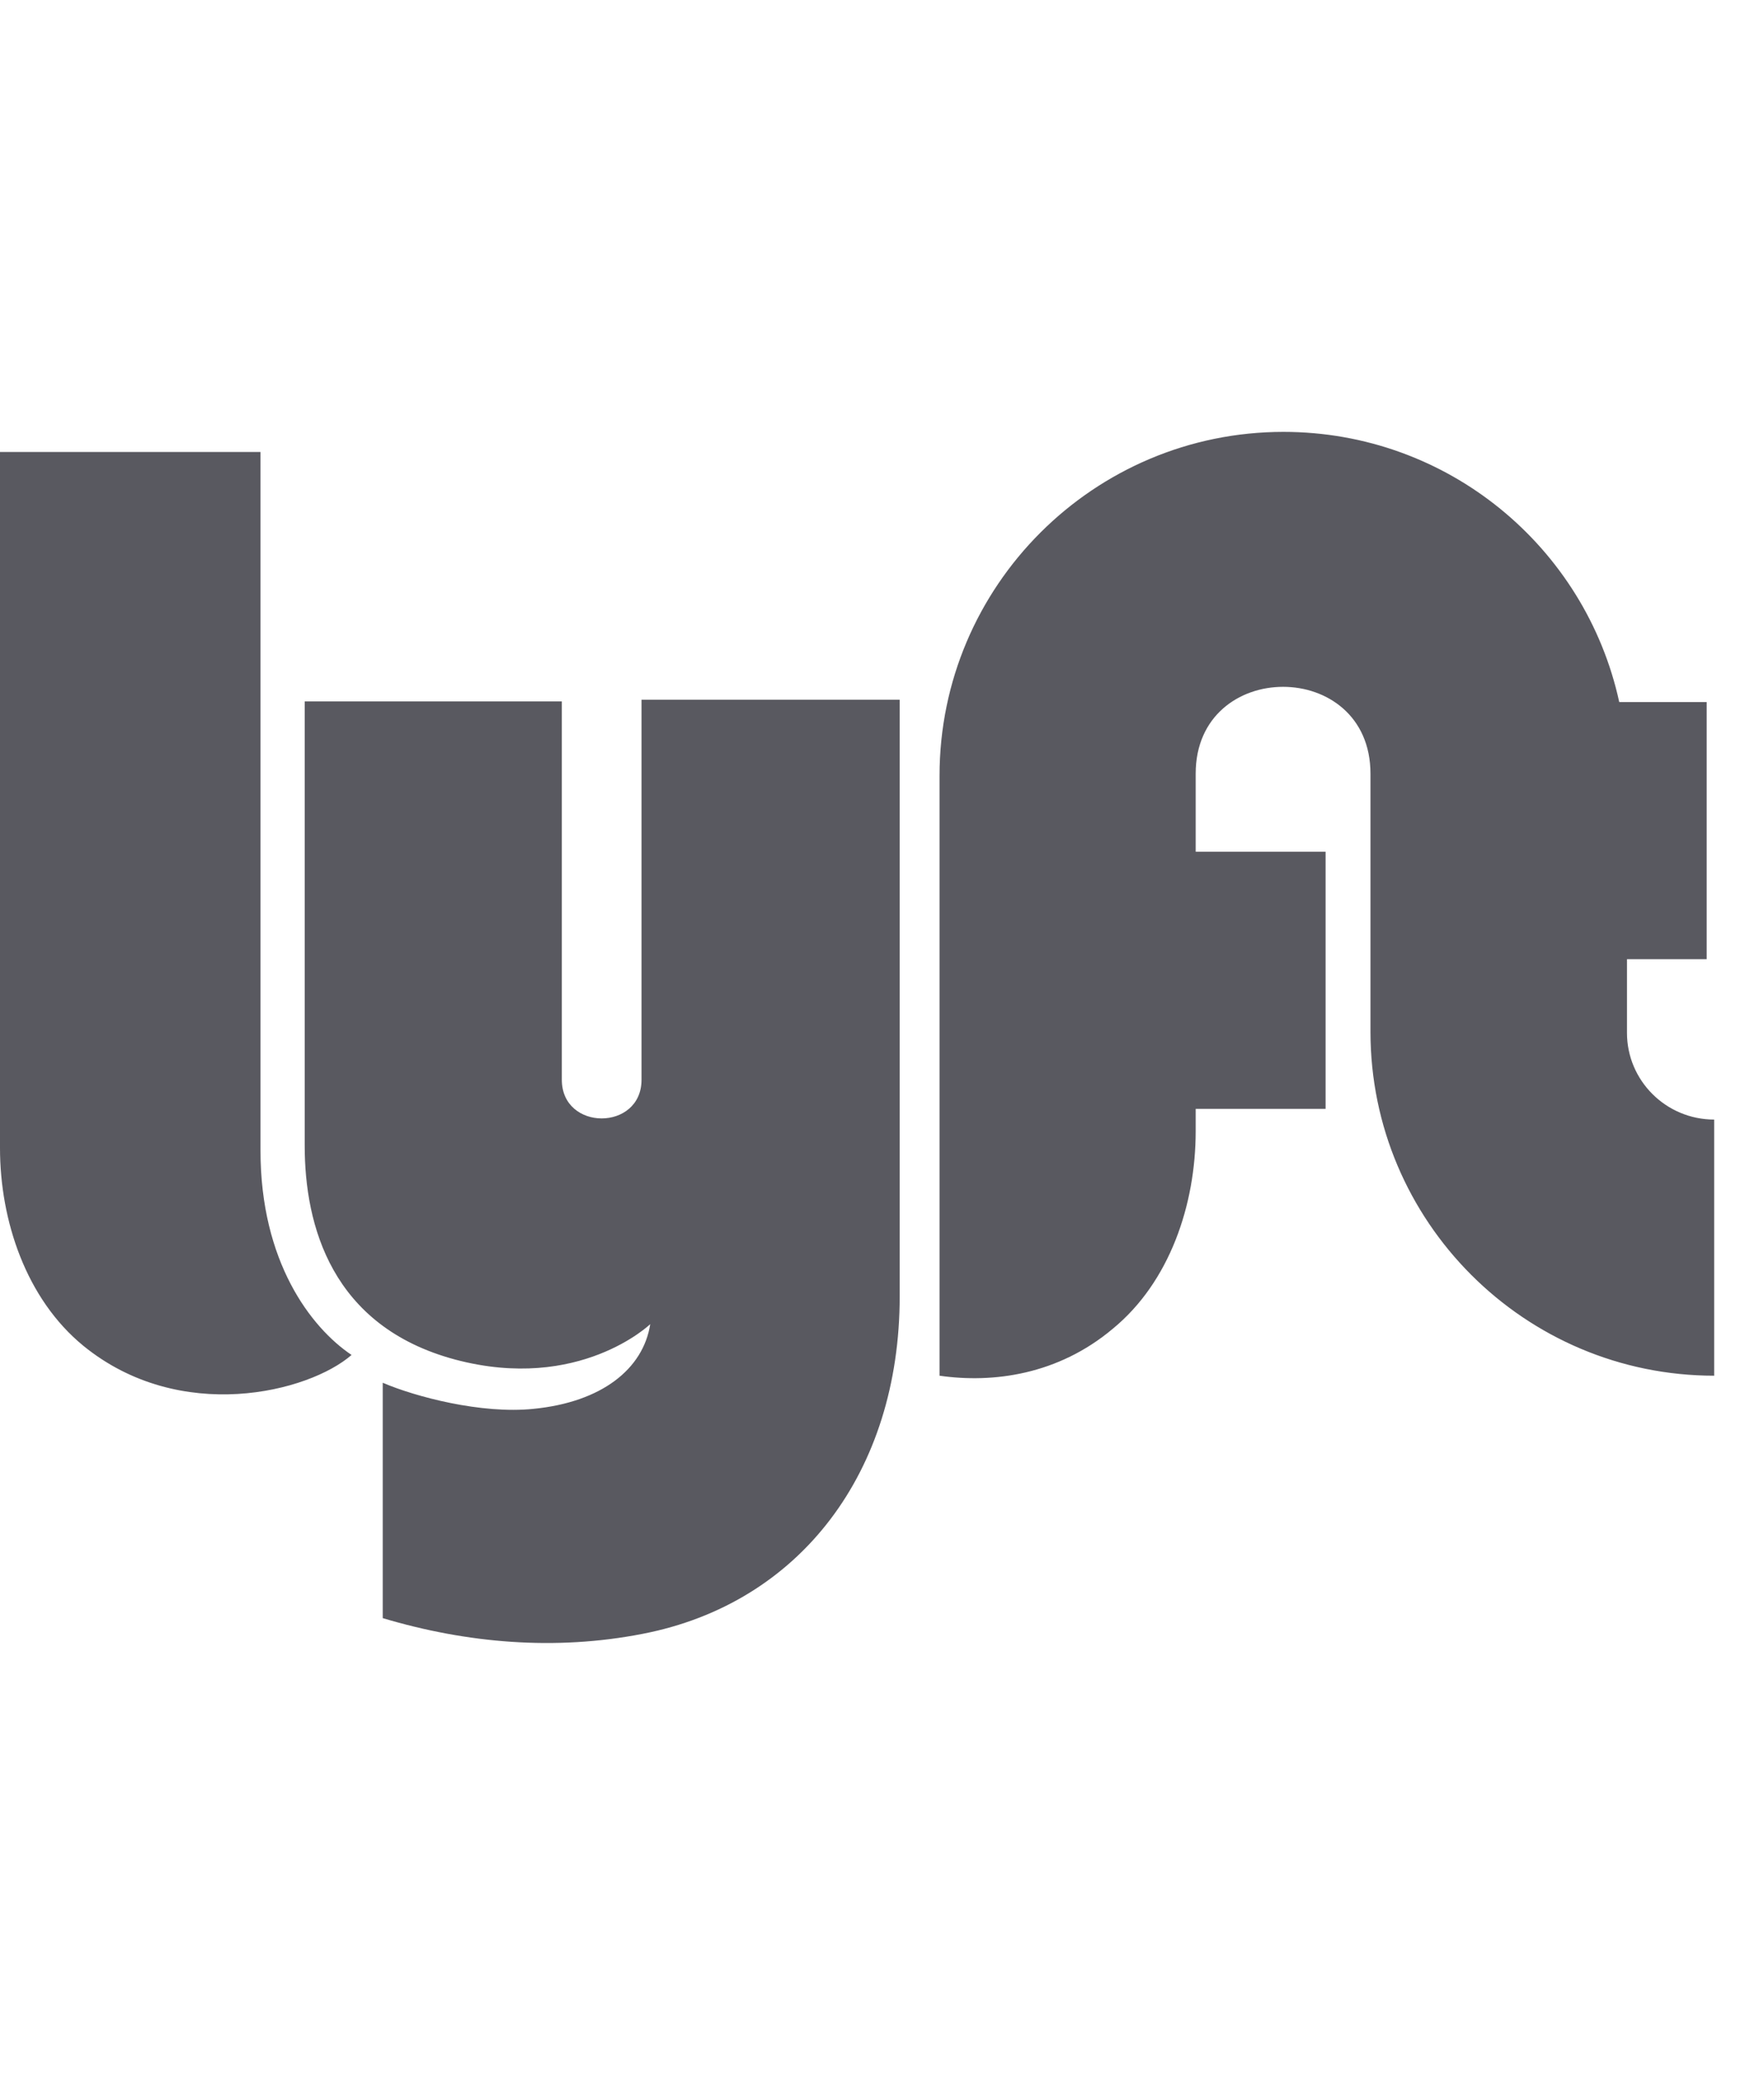 <svg xmlns="http://www.w3.org/2000/svg" fill="none" viewBox="0 0 34 40" height="40" width="34">
<g clip-path="url(#clip0_824_35098)">
<g clip-path="url(#clip1_824_35098)" opacity="0.7">
<path fill="#13121C" d="M0 8.712H5.021V22.181C5.021 24.317 5.989 25.589 6.776 26.118C5.957 26.834 3.472 27.467 1.601 25.937C0.503 25.034 0 23.53 0 22.13V8.712ZM31.359 19.91V18.49H32.895V13.533H31.21C30.558 10.545 27.906 8.325 24.737 8.325C21.084 8.325 18.109 11.294 18.109 14.953V26.518C19.142 26.667 20.394 26.499 21.446 25.615C22.549 24.711 23.046 23.214 23.046 21.807V21.375H25.55V16.418H23.046V14.914C23.046 12.681 26.415 12.681 26.415 14.914V19.89C26.415 23.543 29.384 26.518 33.043 26.518V21.581C32.107 21.581 31.359 20.826 31.359 19.91V19.91ZM12.365 13.52V20.813C12.365 21.807 10.829 21.807 10.829 20.813V13.52H5.873V22.084C5.873 23.62 6.389 25.57 8.777 26.208C11.165 26.841 12.533 25.524 12.533 25.524C12.398 26.389 11.597 27.028 10.281 27.157C9.28 27.26 8.009 26.925 7.377 26.654V31.191C8.996 31.675 10.7 31.823 12.385 31.494C15.424 30.907 17.341 28.37 17.341 24.989V13.488H12.365V13.52V13.52Z"></path>
</g>
</g>
<defs>
<clipPath id="clip0_824_35098">
<rect fill="white" height="40" width="33.043"></rect>
</clipPath>
<clipPath id="clip1_824_35098">
<rect transform="translate(0 3.479)" fill="white" height="33.043" width="33.043"></rect>
</clipPath>
</defs>
</svg>
